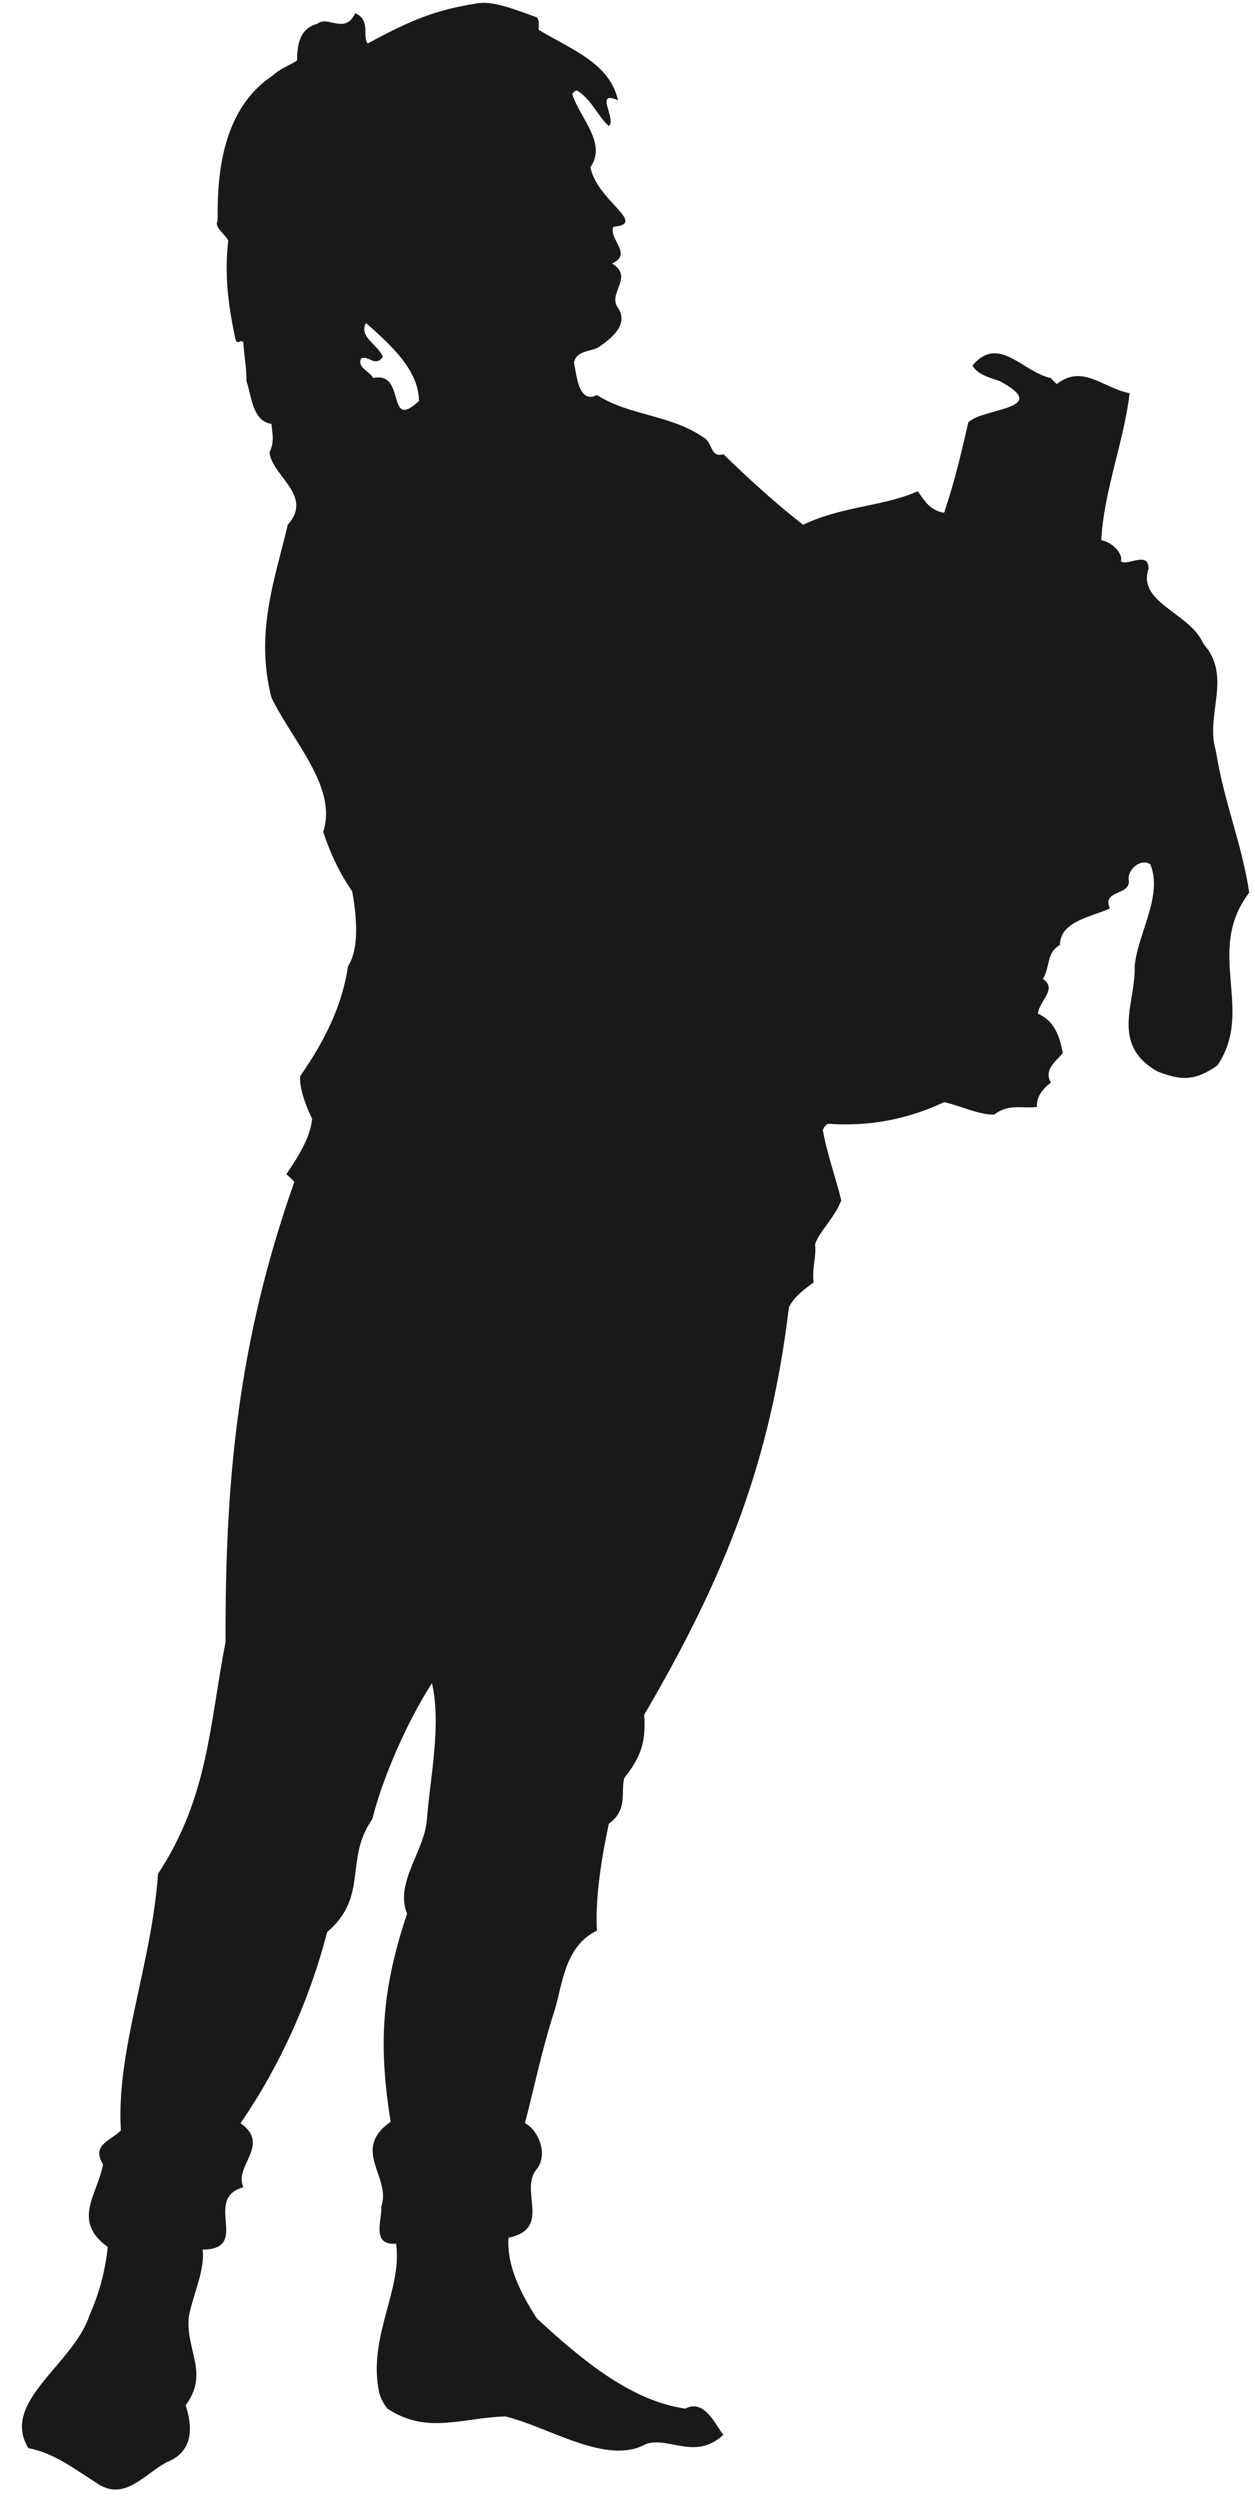 <svg xmlns="http://www.w3.org/2000/svg" version="1.2" width="69.55mm" height="523.578" viewBox="0 0 6955 13853" preserveAspectRatio="xMidYMid" fill-rule="evenodd" stroke-width="28.222" stroke-linejoin="round" xml:space="preserve"><defs class="ClipPathGroup"><clipPath id="a" clipPathUnits="userSpaceOnUse"><path d="M0 0h6955v13853H0z"/></clipPath></defs><g class="SlideGroup"><g class="Slide" clip-path="url(#a)"><g class="Page"><g class="com.sun.star.drawing.ClosedBezierShape"><path class="BoundingBox" fill="none" d="M122 16h6803v13782H122z"/><path fill="#1B1918" d="M2975 96c18 18 8 58 10 69 173 106 394 182 440 391-135-61-5 109-51 142-56-46-94-145-175-196-15-2-18 11-28 18 40 132 195 272 101 407 39 190 320 312 127 330-28 68 110 150-7 203 124 76-28 165 33 246 58 89-26 163-109 219-46 25-122 18-135 84 13 63 25 233 127 180 183 117 406 107 592 236 51 28 35 114 109 92 135 132 300 282 442 391 216-104 452-102 635-186 36 49 63 105 146 120 63-188 94-328 134-501 77-81 468-71 176-228-44-18-120-31-153-87 145-175 282 39 435 69 10 13 20 23 33 33 144-112 256 23 403 51-27 251-144 546-157 815 56 8 122 71 109 117 36 28 153-61 153 41-64 190 231 243 304 416 163 183 8 391 69 592 46 290 145 516 185 787-249 326 33 651-177 958-122 84-196 86-331 33-266-150-119-384-127-584 18-183 158-391 87-564-54-36-127 30-120 84 16 91-152 56-104 160-91 45-277 68-277 203-76 43-53 119-94 188 82 58-20 117-28 193 92 38 122 130 138 218-31 39-110 92-66 163-46 36-82 81-77 135-81 12-152-21-238 43-84 2-191-51-277-69-207 97-418 135-636 120-23 0-28 22-36 33 18 116 81 297 102 391-31 89-127 180-145 244 8 74-18 128-8 211-45 33-109 79-137 138-101 843-345 1478-802 2258 10 149-16 231-110 350-22 76 23 175-86 254-41 191-76 412-66 592-183 89-191 307-236 447-69 213-109 414-163 620 76 38 130 175 66 254-101 119 87 330-157 381-10 155 66 305 157 447 252 233 523 457 823 500 107-58 170 97 211 145-157 145-300 8-429 51-216 122-536-94-780-153-241 8-434 102-653-43-28-35-46-73-51-119-48-292 135-551 99-795-144 12-73-145-83-203 61-166-171-315 53-473-71-437-46-742 91-1153-71-168 99-351 110-523 17-229 81-518 28-755-140 219-272 521-331 755-157 223-17 426-250 625-94 365-256 734-480 1059 171 122-40 236 16 355-229 64 45 343-226 346 15 109-54 251-77 373-17 191 115 308-17 490 33 102 55 252-105 315-121 64-226 209-370 127-138-86-249-177-397-205-156-257 249-463 338-734 54-120 89-249 102-381-201-145-56-290-26-458-68-109 46-132 99-188-27-444 168-906 206-1422 280-427 285-828 374-1285-3-904 71-1669 381-2549-13-15-28-28-44-43 64-94 132-201 143-307-33-64-74-176-66-237 139-200 232-391 265-609 71-109 40-318 23-414-77-112-122-214-161-330 82-247-173-506-287-745-92-360 20-657 91-957 142-160-81-264-102-399 28-63 18-91 11-160-107-15-110-160-138-236 0-89-15-150-17-214-16-25-28 18-44-17-38-183-63-348-40-549-18-36-81-76-59-109-2-226 13-612 305-805 48-44 92-54 135-84 2-82 10-175 112-203 61-49 153 63 211-59 89 41 36 127 69 168 239-130 376-186 599-221 92-20 221 35 338 76Zm0 0Zm-653 2126c-185 173-68-168-254-127-22-41-91-58-66-109 44-18 74 51 120-8-28-71-135-109-94-188 145 127 292 264 294 432Z"/></g></g></g></g></svg>

